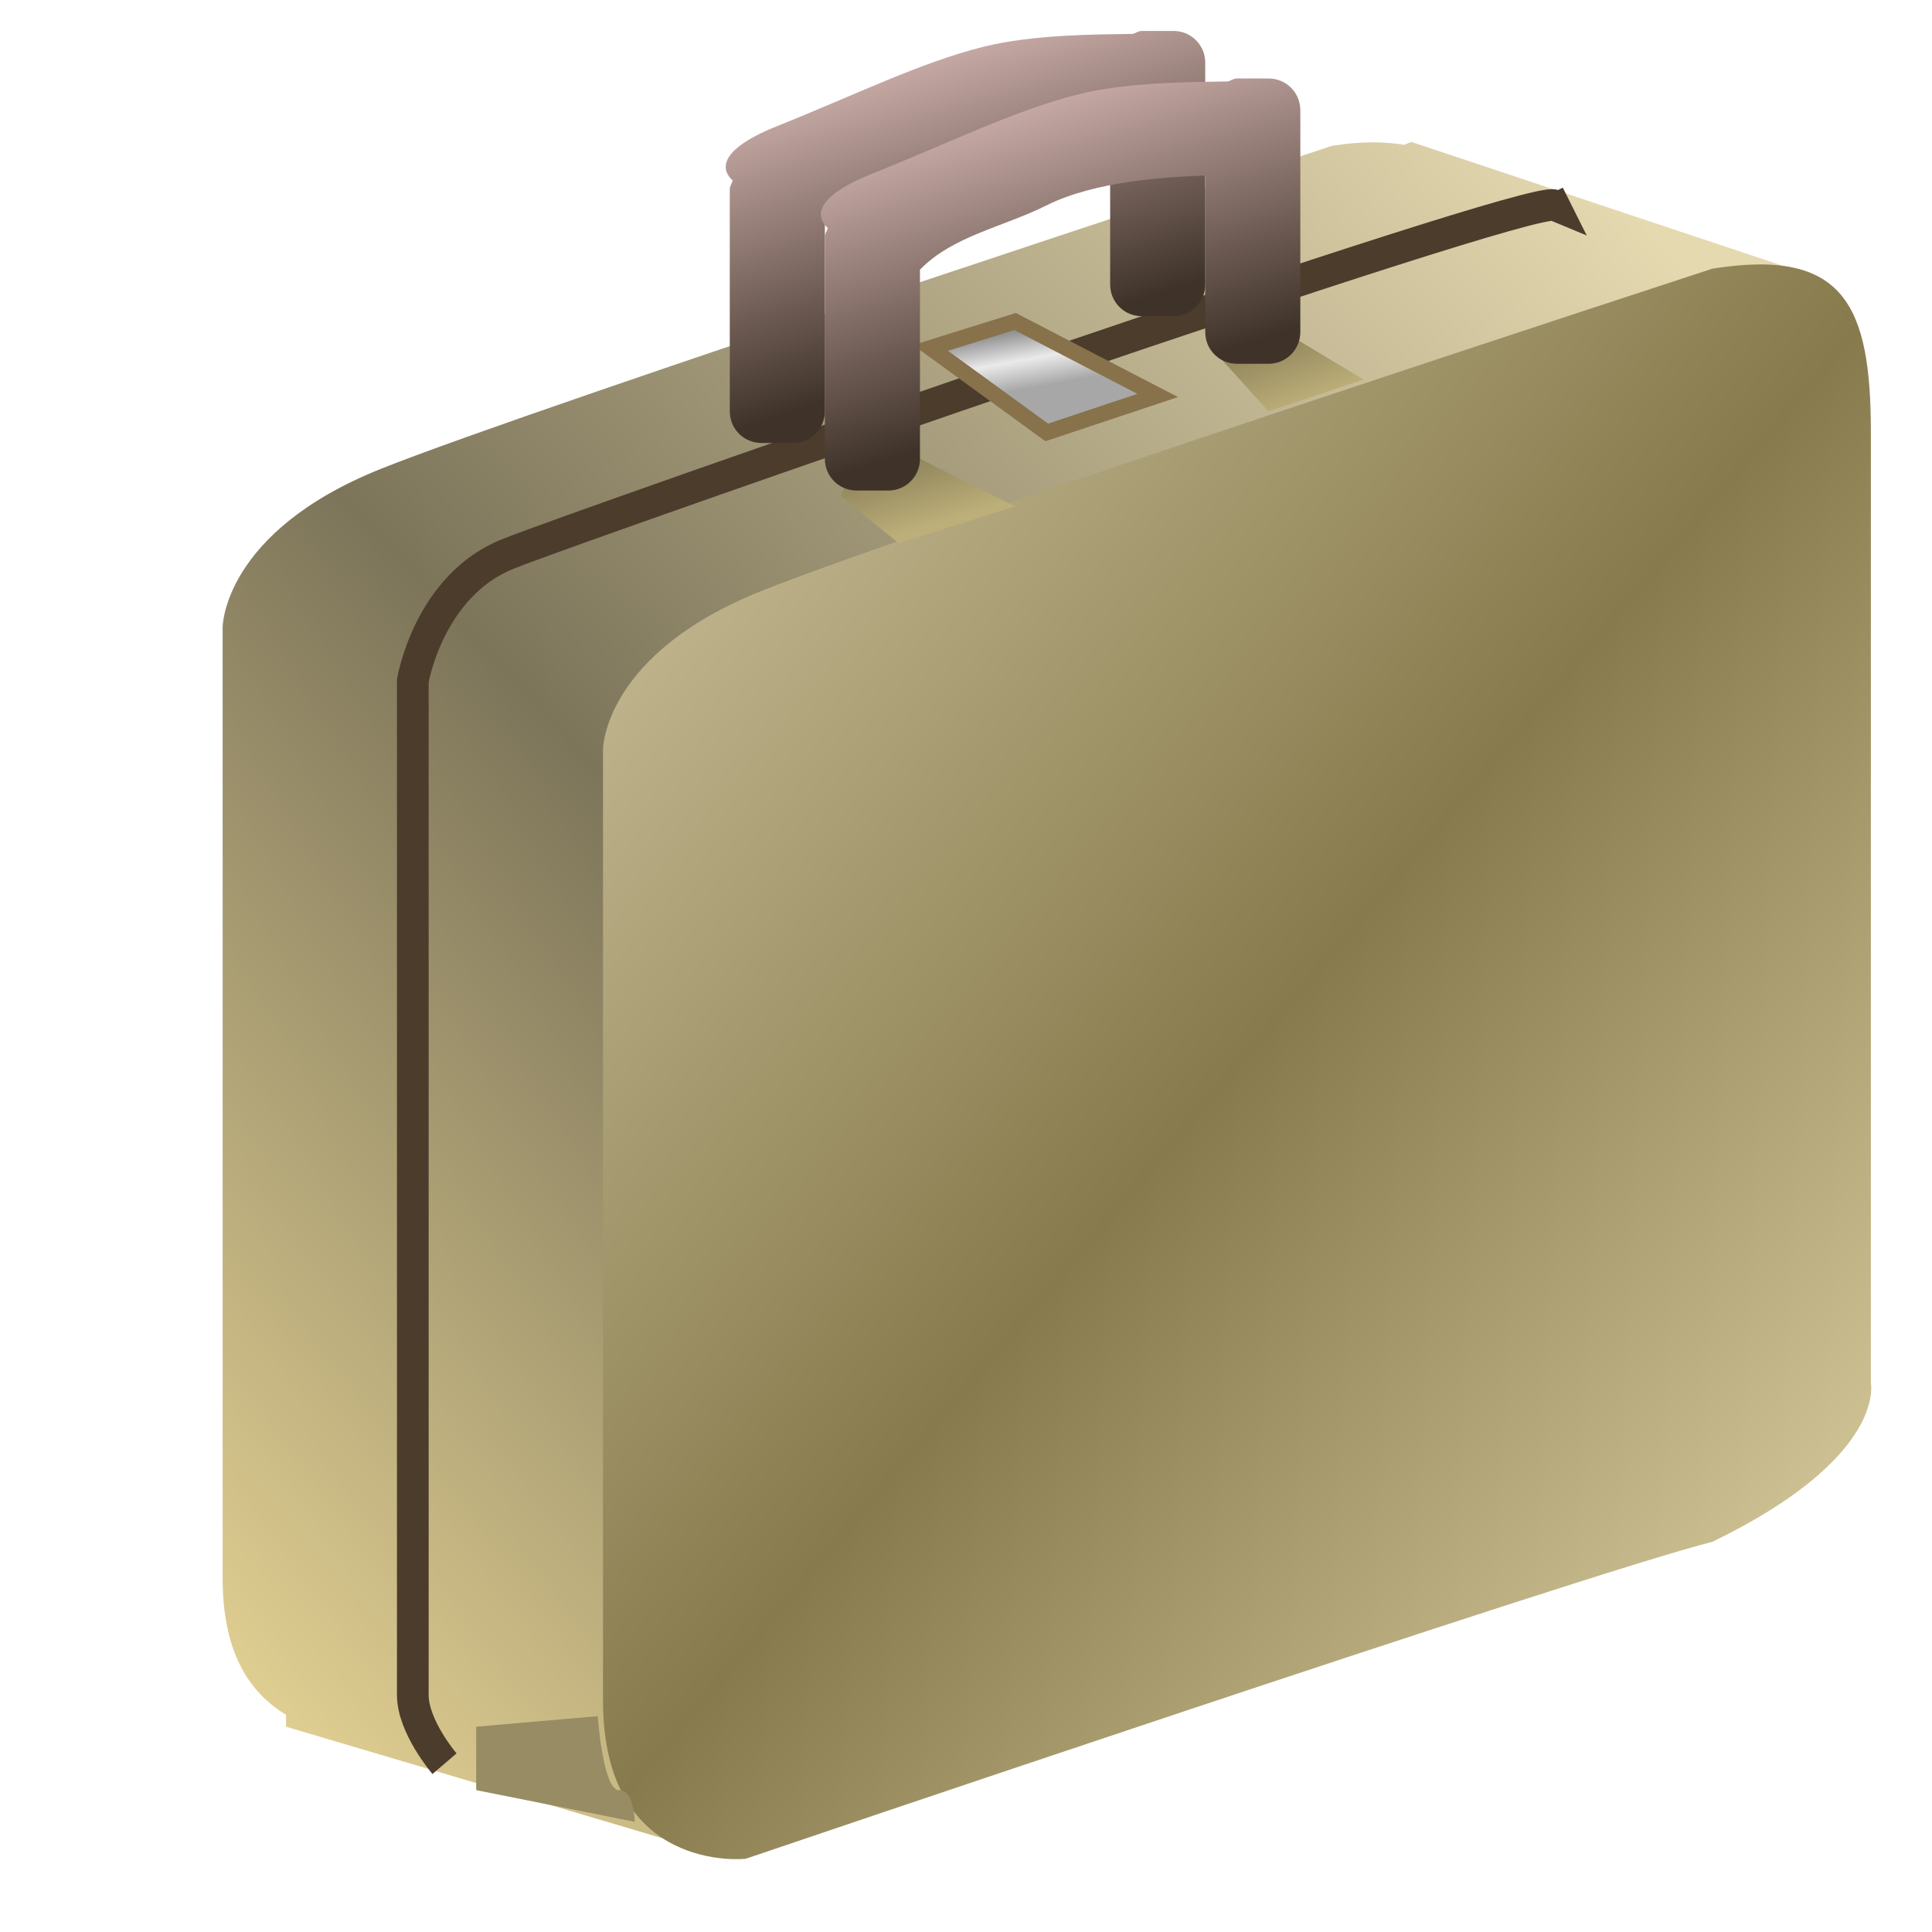 <?xml version="1.0"?><svg width="64" height="64" xmlns="http://www.w3.org/2000/svg" xmlns:xlink="http://www.w3.org/1999/xlink">
 <title>bag</title>
 <defs>
  <linearGradient id="linearGradient2307">
   <stop stop-color="#7a714f" offset="0" id="stop2309"/>
   <stop stop-color="#bdaf79" offset="1" id="stop2311"/>
  </linearGradient>
  <linearGradient id="linearGradient2287">
   <stop stop-color="#edf4f5" offset="0" id="stop2289"/>
   <stop stop-color="#9b9f9f" offset="1" id="stop2291"/>
  </linearGradient>
  <linearGradient id="linearGradient2277">
   <stop stop-color="#f0f6f7" offset="0" id="stop2279"/>
   <stop stop-color="#b7bcbd" offset="1" id="stop2281"/>
  </linearGradient>
  <linearGradient id="linearGradient2267">
   <stop stop-color="#e6eced" offset="0" id="stop2269"/>
   <stop stop-color="#9da1a2" offset="1" id="stop2271"/>
  </linearGradient>
  <linearGradient id="linearGradient2255">
   <stop stop-color="#c4c9ca" offset="0" id="stop2257"/>
   <stop stop-color="#e3e9ea" offset="0.5" id="stop2263"/>
   <stop stop-color="#c9cfcf" offset="1" id="stop2259"/>
  </linearGradient>
  <linearGradient id="linearGradient2245">
   <stop stop-color="#c7c7c7" offset="0" id="stop2247"/>
   <stop stop-color="#7e8a8d" offset="1" id="stop2249"/>
  </linearGradient>
  <linearGradient id="linearGradient2235">
   <stop stop-color="#f5f5f5" offset="0" id="stop2237"/>
   <stop stop-color="#c8d7da" offset="1" id="stop2239"/>
  </linearGradient>
  <linearGradient id="linearGradient2206">
   <stop stop-color="#dd6c29" offset="0" id="stop2208"/>
   <stop stop-color="#7d3c27" offset="1" id="stop2210"/>
  </linearGradient>
  <linearGradient id="linearGradient2191">
   <stop stop-color="#929292" offset="0" id="stop2193"/>
   <stop stop-color="#eaeaea" offset="0.5" id="stop2199"/>
   <stop stop-color="#a7a7a7" offset="1" id="stop2195"/>
  </linearGradient>
  <linearGradient id="linearGradient2177">
   <stop stop-color="#d2b3af" offset="0" id="stop2179"/>
   <stop stop-color="#3f3329" offset="1" id="stop2181"/>
  </linearGradient>
  <linearGradient id="linearGradient2159">
   <stop stop-color="#e5d9b0" offset="0" id="stop2161"/>
   <stop stop-color="#7d755a" offset="0.55" id="stop2167"/>
   <stop stop-color="#e5d394" offset="1" id="stop2163"/>
  </linearGradient>
  <linearGradient id="linearGradient2149">
   <stop stop-color="#cdc29c" offset="0" id="stop2151"/>
   <stop stop-color="#877b4d" offset="0.5" id="stop2157"/>
   <stop stop-color="#e2d5a7" offset="1" id="stop2153"/>
  </linearGradient>
  <linearGradient y2="0.978" y1="0.044" xlink:href="#linearGradient2149" x2="0.927" x1="0.045" id="linearGradient2155"/>
  <linearGradient y2="0.971" y1="0.074" xlink:href="#linearGradient2159" x2="0.04" x1="0.937" id="linearGradient2165"/>
  <linearGradient y2="0.787" y1="0.081" xlink:href="#linearGradient2177" x2="0.525" x1="0.25" id="linearGradient2183"/>
  <linearGradient y2="0.787" y1="0.081" xlink:href="#linearGradient2177" x2="0.525" x1="0.25" id="linearGradient2187"/>
  <linearGradient y2="0.546" y1="0.076" xlink:href="#linearGradient2191" x2="0.591" x1="0.415" id="linearGradient2197"/>
  <linearGradient y2="19.844" y1="29.443" xlink:href="#linearGradient2206" x2="20.325" x1="13.353" id="linearGradient2212" gradientUnits="userSpaceOnUse" gradientTransform="scale(0.554,1.805)"/>
  <linearGradient y2="0.956" y1="0.103" xlink:href="#linearGradient2235" x2="0.564" x1="0.366" id="linearGradient2241"/>
  <linearGradient y2="0.463" y1="0.169" xlink:href="#linearGradient2245" x2="0.797" x1="0.441" id="linearGradient2251"/>
  <linearGradient y2="0.5" y1="0.5" xlink:href="#linearGradient2255" x2="1" x1="0" id="linearGradient2261"/>
  <linearGradient y2="0.831" y1="0.213" xlink:href="#linearGradient2267" x2="0.648" x1="0.341" id="linearGradient2273"/>
  <linearGradient y2="0.721" y1="0.265" xlink:href="#linearGradient2277" x2="0.689" x1="0.242" id="linearGradient2283"/>
  <linearGradient y2="0.684" y1="0.139" xlink:href="#linearGradient2287" x2="0.433" x1="0.531" id="linearGradient2293"/>
  <linearGradient y2="1.312" y1="0.36" xlink:href="#linearGradient2307" x2="0.024" x1="-0.653" id="linearGradient2313"/>
  <linearGradient y2="-0.27" y1="-1.163" xlink:href="#linearGradient2307" x2="2.172" x1="1.597" id="linearGradient2315"/>
 </defs>
 <g>
  <title>Layer 1</title>
  <g externalResourcesRequired="false" id="layer1">
   <path fill="url(#linearGradient2165)" fill-rule="evenodd" stroke-width="1px" id="path2107" d="m46.75,4.7l-0.23,0.098c-0.66,-0.105 -1.41,-0.125 -2.395,0.033c0,0 -26.25,8.597 -31.5,10.697c-5.25,2.1 -5.25,5.25 -5.25,5.25c0,0 0,25.725 0,31.5c0,2.65 1.023,3.872 2.1,4.528l0,0.394l14.175,4.2l10.073,-10.959c4.586,-1.502 9.037,-3.071 10.402,-3.412c5.775,-2.8 5.25,-5.25 5.25,-5.25c0,0 0,-5.459 0,-8.367l4.2,-4.561l5.775,-19.95l-12.6,-4.2z"/>
   <path fill="url(#linearGradient2155)" fill-rule="evenodd" stroke-width="1px" id="path2105" d="m56.725,8.9c4.375,-0.7 5.25,1.225 5.25,5.425c0,4.2 0,31.5 0,31.5c0,0 0.525,2.45 -5.25,5.25c-4.2,1.05 -32.025,10.5 -32.025,10.5c0,0 -4.725,0.525 -4.725,-5.25c0,-5.775 0,-31.5 0,-31.5c0,0 0,-3.15 5.25,-5.25c5.25,-2.1 31.5,-10.675 31.5,-10.675z"/>
   <path fill="none" fill-opacity="0.75" fill-rule="evenodd" stroke="#4c3c2c" stroke-width="1.05px" id="path2145" d="m14.725,58.425c0,0 -1.05,-1.225 -1.05,-2.275c0,-1.05 0,-33.6 0,-33.6c0,0 0.525,-3.15 3.15,-4.2c2.625,-1.05 33.775,-11.9 34.65,-11.55l-0.175,-0.35"/>
   <path fill="url(#linearGradient2183)" stroke-width="0.62" stroke-miterlimit="4" id="rect2138" d="m37.825,1.025c-0.112,0 -0.195,0.066 -0.295,0.098c-1.184,0.019 -3.303,0.014 -4.955,0.427c-2.1,0.525 -4.2,1.575 -6.825,2.625c-2.327,0.931 -1.665,1.637 -1.477,1.805c-0.032,0.101 -0.098,0.184 -0.098,0.295l0,7.35c0,0.582 0.468,1.05 1.05,1.05l1.05,0c0.582,0 1.05,-0.468 1.05,-1.05l0,-6.267c1.086,-1.119 2.744,-1.405 4.2,-2.133c1.633,-0.817 4.04,-0.944 5.25,-0.984l0,5.184c0,0.582 0.468,1.05 1.05,1.05l1.05,0c0.582,0 1.05,-0.468 1.05,-1.05l0,-7.35c0,-0.582 -0.468,-1.05 -1.05,-1.05l-1.05,0z"/>
   <path fill="url(#linearGradient2197)" fill-rule="evenodd" stroke="#88724b" stroke-width="0.525" stroke-miterlimit="4" id="path2189" d="m30.825,11.525l3.85,2.8l3.675,-1.225l-4.725,-2.45l-2.8,0.875z"/>
   <path fill="#978c63" fill-rule="evenodd" stroke-width="1px" id="path2297" d="m19.8,56.85c0,0 0.175,2.45 0.7,2.45c0.525,0 0.525,1.05 0.525,1.05l-5.25,-1.05l0,-2.1l4.025,-0.35z"/>
   <path fill="url(#linearGradient2315)" fill-rule="evenodd" stroke-width="1px" id="path2303" d="m27.85,16.425l1.925,1.575l3.85,-1.225l-3.15,-1.575l-2.1,0l-0.525,1.225z"/>
   <path fill="url(#linearGradient2313)" fill-rule="evenodd" stroke-width="1px" id="path2305" d="m40.275,11.7l1.75,1.925l3.15,-1.05l-2.625,-1.575l-2.275,0.7z"/>
   <path fill="url(#linearGradient2187)" stroke-width="0.62" stroke-miterlimit="4" id="path2185" d="m40.975,2.6c-0.112,0 -0.195,0.066 -0.295,0.098c-1.184,0.019 -3.303,0.014 -4.955,0.427c-2.1,0.525 -4.2,1.575 -6.825,2.625c-2.327,0.931 -1.665,1.637 -1.477,1.805c-0.032,0.101 -0.098,0.184 -0.098,0.295l0,7.35c0,0.582 0.468,1.05 1.05,1.05l1.05,0c0.582,0 1.05,-0.468 1.05,-1.05l0,-6.267c1.086,-1.119 2.744,-1.405 4.2,-2.133c1.633,-0.817 4.04,-0.944 5.25,-0.984l0,5.184c0,0.582 0.468,1.05 1.05,1.05l1.05,0c0.582,0 1.05,-0.468 1.05,-1.05l0,-7.35c0,-0.582 -0.468,-1.05 -1.05,-1.05l-1.05,0z"/>
  </g>
 </g>
</svg>
